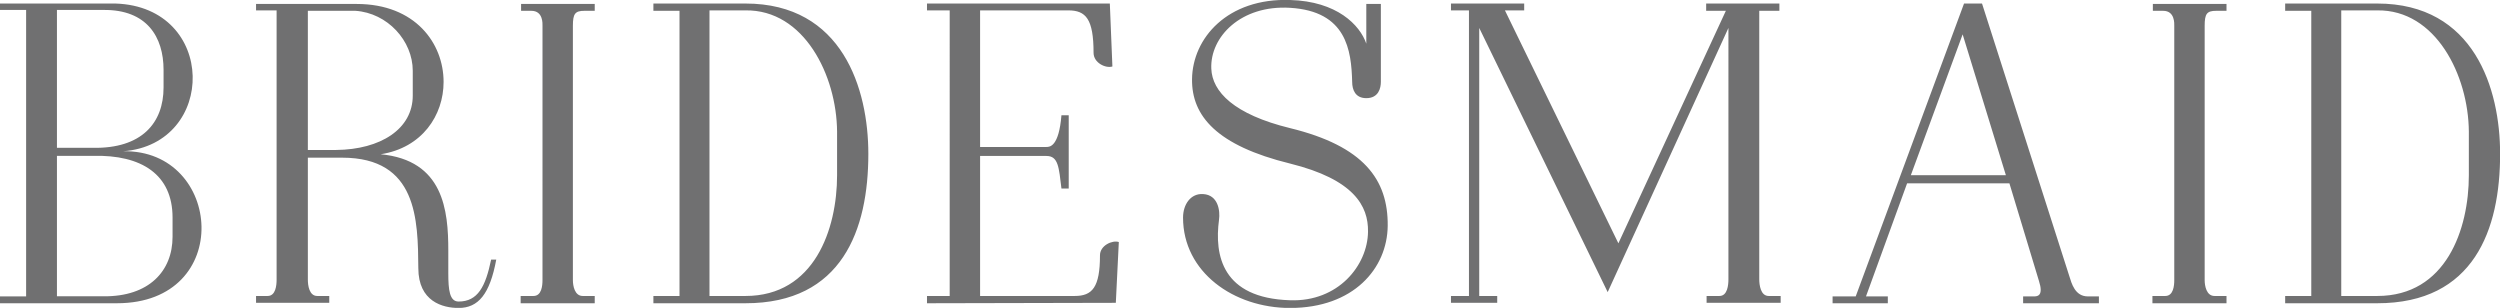 <svg xmlns="http://www.w3.org/2000/svg" id="img-ttl-01" width="233.55" height="28.76"><defs><style>.cls-1{fill:#707071}</style></defs><path d="M2.44 27.68V.93H0v-.6h10.8c9.48.32 9.48 13.12.72 13.8 9.28-.16 10.4 14.2-.6 14.2H0v-.64h2.44Zm2.88-13.87h3.36c4.56.08 6.6-2.32 6.6-5.64V6.53c0-3.08-1.56-5.64-5.6-5.6H5.32v12.88Zm4.36 13.87c4.24.04 6.44-2.36 6.44-5.56v-1.8c0-4-2.88-5.88-7.44-5.76H5.32v13.12h4.36ZM28.76 14.73v11.4c0 .52.12 1.52.88 1.52h1.12v.64h-6.84v-.64H25c.76 0 .84-1 .84-1.52V.97h-1.92v-.6h9.4c5.48 0 8.12 3.68 8.12 7.28 0 3.12-2 6.16-5.88 6.76 5.88.56 6.32 5.24 6.32 9v2.12c0 1.56.12 2.64.96 2.64 1.8 0 2.52-1.4 3.04-3.92h.48c-.6 3.24-1.68 4.52-3.52 4.52-1.48 0-3.76-.6-3.76-3.72-.04-4.52-.08-10.32-7.12-10.32h-3.2Zm0-.72h2.64c4.16-.04 7.16-1.96 7.16-5.08V6.61c0-2.8-2.36-5.4-5.36-5.6h-4.44v13ZM49.64 1.01h-.96V.37h6.88v.64h-.96c-.88 0-1.08.28-1.08 1.4v23.76c0 .52.16 1.48.92 1.48h1.12v.68h-6.92v-.68h1.2c.76 0 .84-.96.84-1.48V2.41c0-.16.08-1.4-1.04-1.4ZM63.48 1.01h-2.44V.33h8.6c9.08 0 11.48 8 11.48 14.04 0 7.08-2.44 13.96-11.48 13.96h-8.6v-.68h2.44V1.01Zm6.16-.04h-3.36v26.68h3.36c6.44 0 8.56-6.24 8.56-11.28v-4.08C78.16 7.05 75.12.89 69.64.97ZM91.56 13.73h6.2c.32 0 1.16-.04 1.4-2.96h.68v6.84h-.68c-.24-1.96-.28-3.04-1.4-3.04h-6.2v13.08h8.84c1.64 0 2.36-.8 2.36-3.8 0-.92 1.16-1.44 1.76-1.24l-.28 5.68-17.64.04v-.68h2.12V.97H86.6V.33h17.08l.24 5.88c-.6.2-1.76-.32-1.76-1.28 0-3.16-.72-3.96-2.36-3.96h-8.24v12.76ZM127.8 21.64c.04-2.4-1.32-4.88-7.28-6.36-6.84-1.68-9.2-4.44-9.16-7.88.04-3.84 3.32-7.6 9.16-7.4 4.36.12 6.52 2.32 7.12 4.08V.37H129v7.28c0 .56-.2 1.52-1.36 1.52-1.04 0-1.32-.8-1.32-1.52-.08-2.96-.52-6.6-5.8-6.92-4.6-.28-7.48 2.72-7.36 5.68.08 2.16 2.12 4.28 7.36 5.56 6.88 1.68 9.16 4.8 9.12 9.12-.04 4-3.2 7.68-9.12 7.68-5.28 0-10-3.36-10-8.44 0-1.24.72-2.28 1.88-2.2 1.4.08 1.6 1.56 1.48 2.4-.44 3.32.28 7.32 6.64 7.52 4.48.16 7.24-3.24 7.28-6.4ZM161.47 2.61l-11.28 24.68-12-24.68v25.04h1.68v.64h-4.32v-.64h1.68V.97h-1.68V.33h6.84v.64h-1.8l10.6 21.76 10.04-21.72h-1.84V.33h6.84v.68h-1.88v25.08c0 .52.12 1.56.88 1.56h1.12v.64h-6.92v-.64h1.2c.76 0 .84-1.04.84-1.56V2.61ZM183.48.33h1.68l8.16 25.48c.2.64.52 1.88 1.72 1.88h1.04v.64H189v-.64h1.04c.32 0 .88-.08.44-1.44l-2.76-9.12h-9.56l-3.84 10.56h2.04v.64h-5.16v-.64h2.16L183.48.33Zm3.91 16.04-4.04-13.16-4.84 13.16h8.88ZM202.08 1.01h-.96V.37H208v.64h-.96c-.88 0-1.08.28-1.08 1.4v23.76c0 .52.16 1.48.92 1.48H208v.68h-6.92v-.68h1.2c.76 0 .84-.96.84-1.48V2.41c0-.16.08-1.4-1.04-1.4ZM215.92 1.01h-2.44V.33h8.6c9.08 0 11.48 8 11.48 14.04 0 7.08-2.44 13.96-11.48 13.96h-8.6v-.68h2.44V1.01Zm6.16-.04h-3.36v26.68h3.36c6.44 0 8.56-6.24 8.56-11.28v-4.08c-.04-5.24-3.08-11.4-8.56-11.32Z" class="cls-1"/></svg>